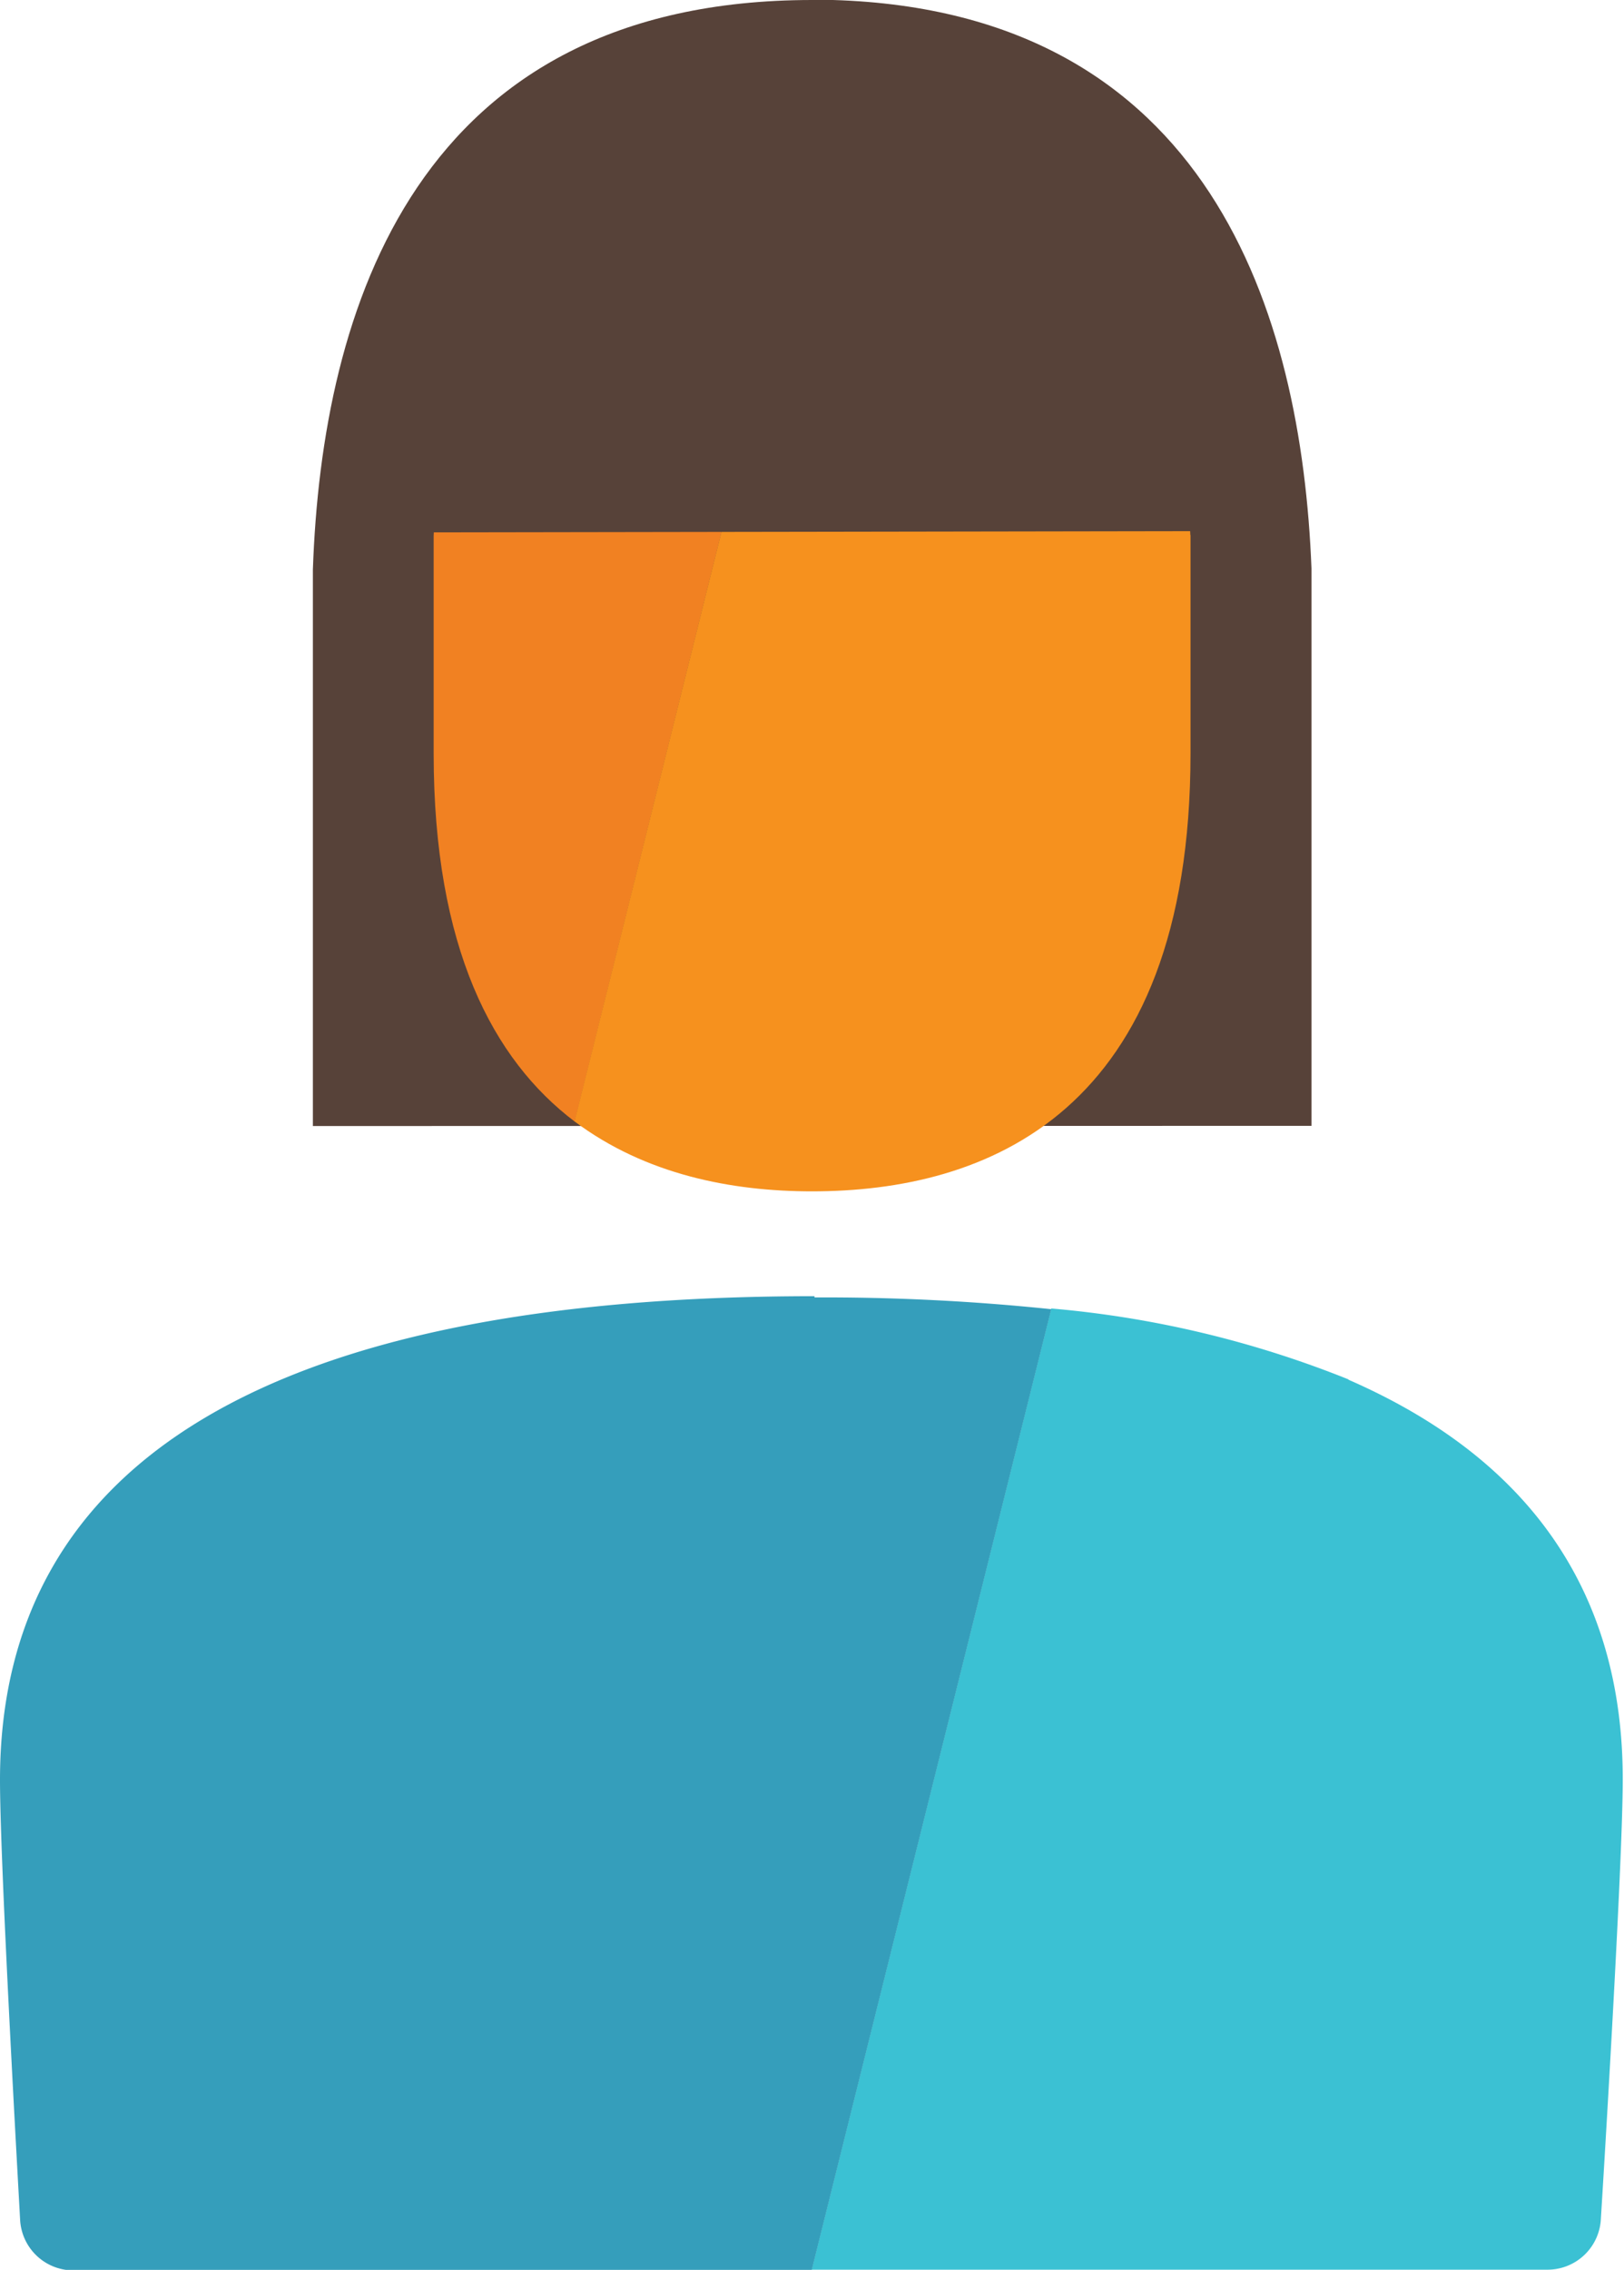 <svg id="Layer_1" data-name="Layer 1" xmlns="http://www.w3.org/2000/svg" viewBox="0 0 91.3 127.52"><defs><style>.cls-1{fill:#574239;}.cls-2{fill:#3bc1d3;}.cls-3{fill:#359ebb;}.cls-4{fill:#f18122;}.cls-5{fill:#f6911e;}</style></defs><title>icons-ilustraciones-web</title><path class="cls-1" d="M73.73,63.25c0-10.44,0-31,0-31.32C73.17,17.63,68,.64,46.83,0c-.39,0-.77,0-1.17,0C23.39,0,18.1,17.37,17.59,32c0,.42,0,31.11,0,31.26Z"/><path class="cls-2" d="M75.85,77.51a58.21,58.21,0,0,0-16.75-4l-13.47,54H87a3,3,0,0,0,3-2.85c.05-.8,1.23-19.79,1.23-24.7,0-10.48-5.2-18-15.45-22.46"/><path class="cls-3" d="M45.79,72.82C15.41,72.82,0,82,0,100c0,4.9,1.09,23.89,1.13,24.69a3,3,0,0,0,3,2.86H45.63l13.47-54a122.75,122.75,0,0,0-13.31-.66"/><path class="cls-4" d="M45.65,5.87C28.78,5.87,24.77,19,24.38,30.11c0,.32,0,12.11,0,12.22,0,10.92,3.34,17.21,7.93,20.68L46.54,5.89l-.89,0"/><path class="cls-5" d="M66.92,30.06C66.51,19.22,62.61,6.35,46.54,5.89L32.3,63c4,3,8.86,3.93,13.35,3.93,9.71,0,21.28-4.27,21.28-24.61,0-7.91,0-12,0-12.27"/><path class="cls-1" d="M67.77,29.84C67.34,18.56,63.28,5.15,46.58,4.67l-.93,0c-17.55,0-21.71,13.71-22.12,25.24Z"/></svg>
